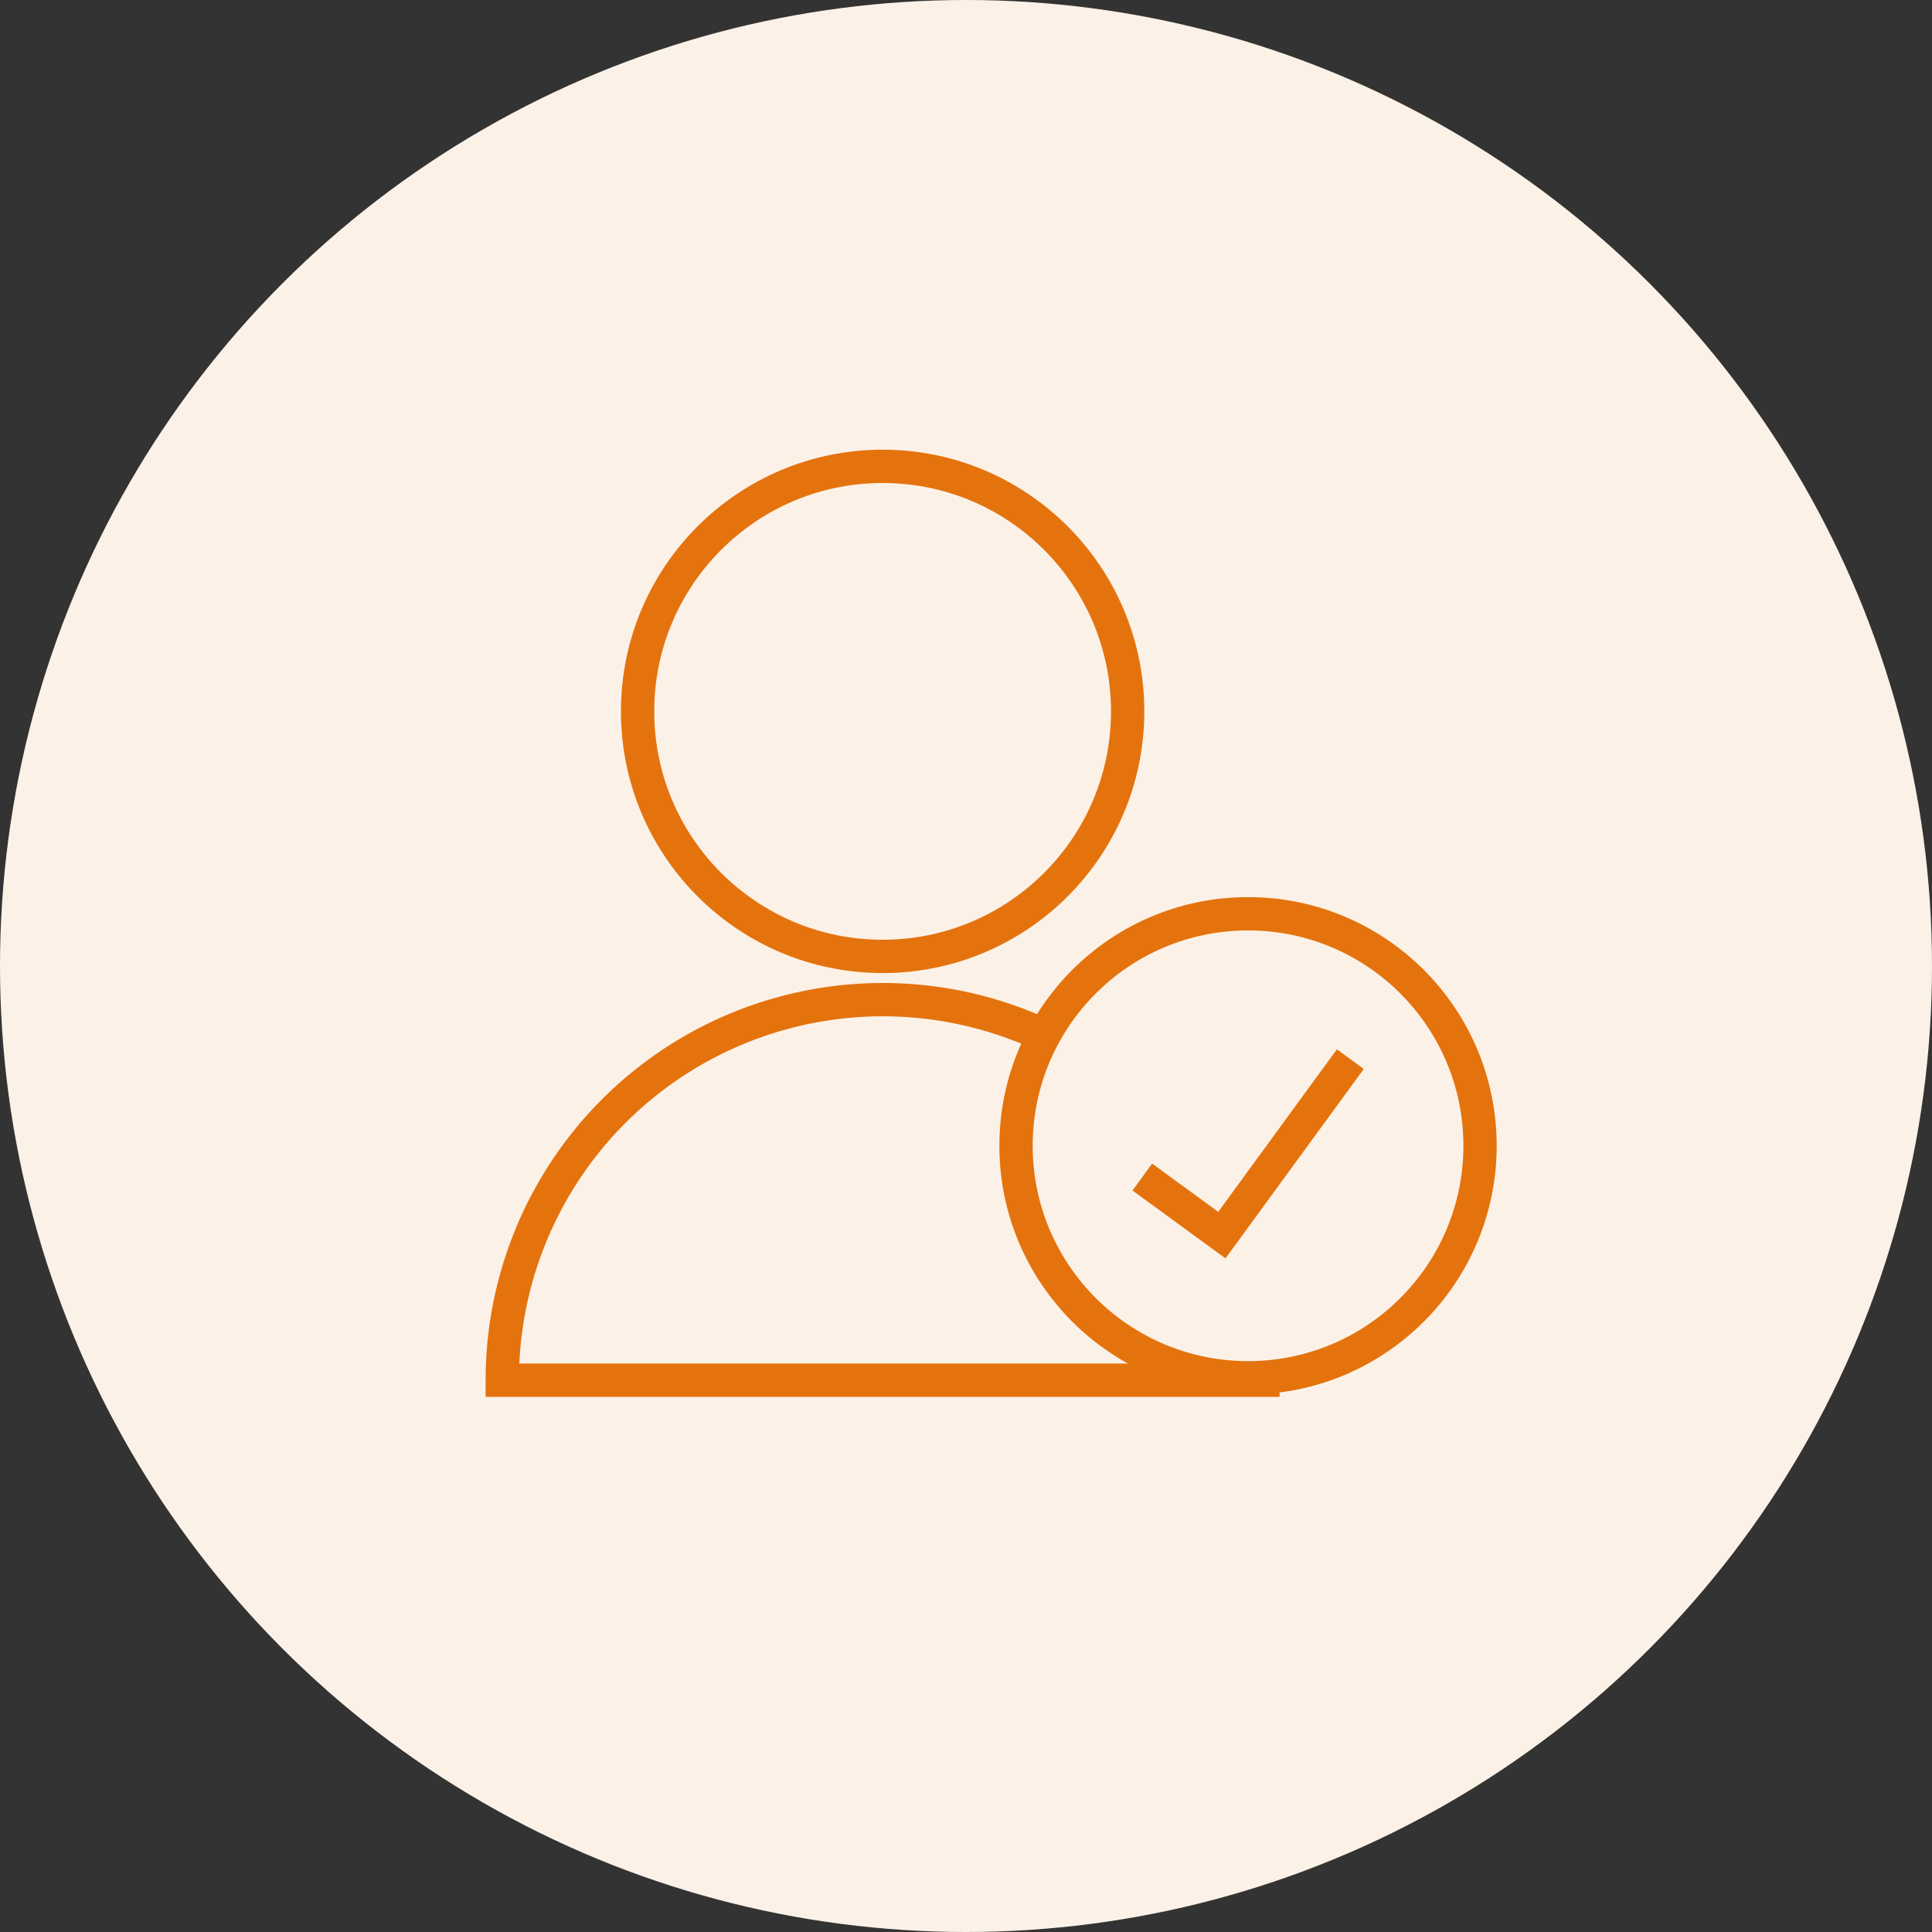 <svg xmlns="http://www.w3.org/2000/svg" width="58" height="58" viewBox="0 0 58 58">
  <rect x="0" y="0" width="58" height="58" fill="#333333" stroke="none"/>
  <g id="Group_391" data-name="Group 391" transform="translate(-721 -3423)">
    <circle id="Ellipse_44" data-name="Ellipse 44" cx="29" cy="29" r="29" transform="translate(721 3423)" fill="#fcf1e7"/>
    <g id="Group_351" data-name="Group 351" transform="translate(657.859 2653.415)">
      <g id="Group_351-2" data-name="Group 351" transform="translate(78.22 783.585)">
        <path id="Path_8528" data-name="Path 8528" d="M104.367,787.58" transform="translate(-78.351 -783.605)" fill="none" stroke="#000" stroke-miterlimit="10" stroke-width="1"/>
        <path id="Path_8529" data-name="Path 8529" d="M100.73,792.818" transform="translate(-78.333 -783.631)" fill="none" stroke="#000" stroke-miterlimit="10" stroke-width="1"/>
        <circle id="Ellipse_574" data-name="Ellipse 574" cx="7.356" cy="7.356" r="7.356" transform="translate(4.062)" fill="none"/>
        <circle id="Ellipse_576" data-name="Ellipse 576" cx="7.356" cy="7.356" r="7.356" transform="translate(4.062)" fill="none" stroke="#e4730e" stroke-miterlimit="10" stroke-width="1"/>
        <path id="Path_8528-2" data-name="Path 8528" d="M94.478,800.752c-.149-.07-.3-.139-.448-.2A11.424,11.424,0,0,0,78.22,811.1h22.835v-.09" transform="translate(-78.22 -783.666)" fill="none"/>
        <path id="Path_8529-2" data-name="Path 8529" d="M94.478,800.752c-.149-.07-.3-.139-.448-.2A11.424,11.424,0,0,0,78.22,811.1h22.835v-.09" transform="translate(-78.22 -783.666)" fill="none" stroke="#e4730e" stroke-miterlimit="10" stroke-width="1"/>
      </g>
      <g id="Ellipse_577" data-name="Ellipse 577" transform="translate(93.141 796.524)">
        <circle id="Ellipse_574-2" data-name="Ellipse 574" cx="7.5" cy="7.5" r="7.5" transform="translate(0 0.061)" fill="none"/>
        <circle id="Ellipse_575" data-name="Ellipse 575" cx="6.965" cy="6.965" r="6.965" transform="translate(0.502 0.493)" fill="none" stroke="#e4730e" stroke-width="1"/>
      </g>
      <path id="Path_8533" data-name="Path 8533" d="M97.531,805.011l2.388,1.743,3.857-5.283" transform="translate(-0.097 -0.09)" fill="none" stroke="#e4730e" stroke-width="1"/>
    </g>
  </g>
</svg>
